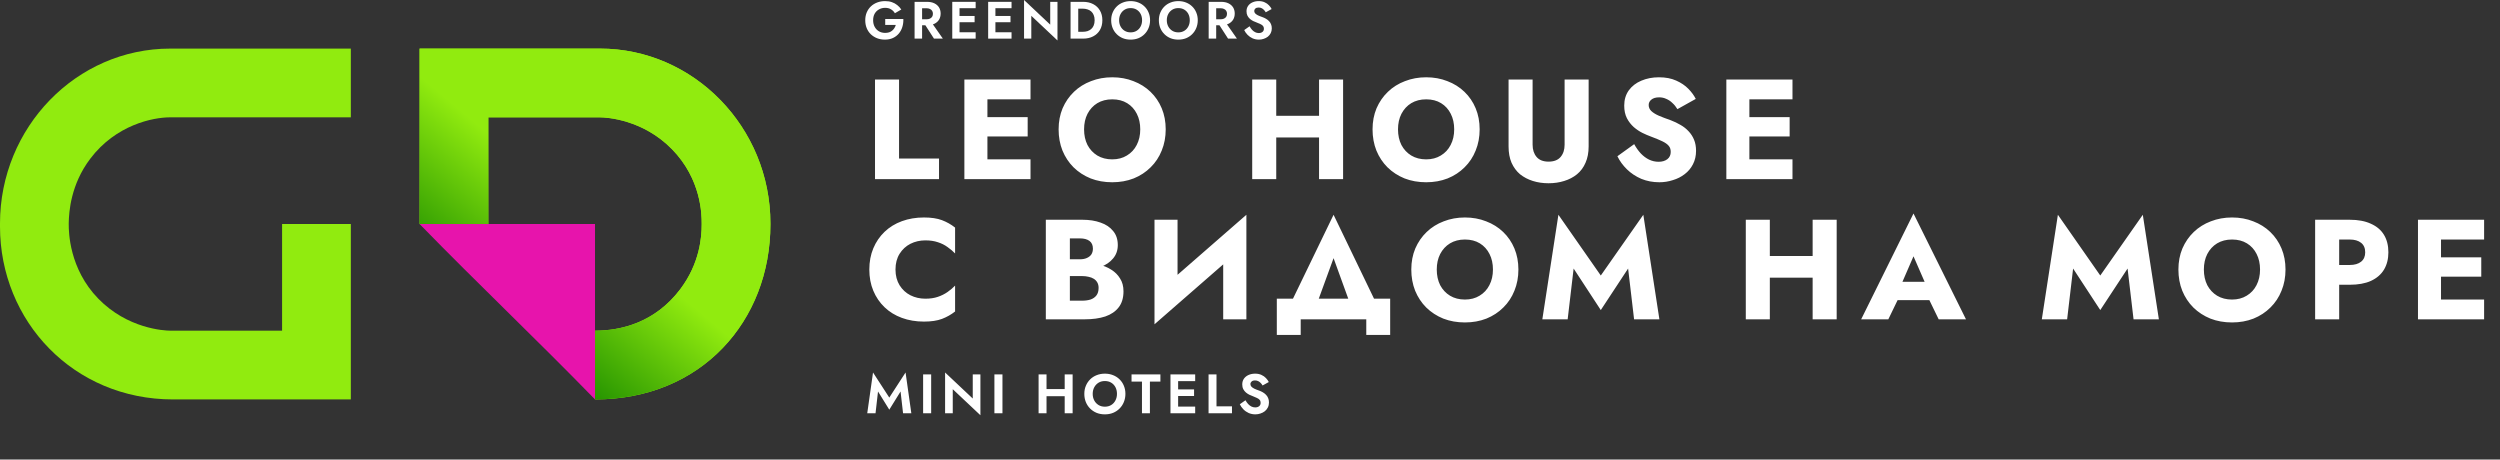 <?xml version="1.0" encoding="UTF-8"?> <svg xmlns="http://www.w3.org/2000/svg" width="321" height="59" viewBox="0 0 321 59" fill="none"><rect x="0" y="0" width="321" height="59" fill="#333333" stroke="none"/> <path d="M112.737 50.266L114.185 52.604L115.632 50.266L115.953 53.067H117.015L116.274 47.827L114.185 51.05L112.096 47.827L111.354 53.067H112.417L112.737 50.266ZM118.528 48.077V53.067H119.562V48.077H118.528ZM124.901 48.077V51.171L121.35 47.827V53.067H122.334V49.973L125.885 53.317V48.077H124.901ZM127.682 48.077V53.067H128.716V48.077H127.682ZM133.69 50.871H137.354V49.952H133.69V50.871ZM136.706 48.077V53.067H137.725V48.077H136.706ZM133.355 48.077V53.067H134.374V48.077H133.355ZM140.303 50.572C140.303 50.254 140.37 49.971 140.503 49.724C140.636 49.477 140.819 49.282 141.052 49.139C141.285 48.996 141.556 48.925 141.865 48.925C142.178 48.925 142.452 48.996 142.685 49.139C142.918 49.282 143.098 49.477 143.227 49.724C143.355 49.971 143.419 50.254 143.419 50.572C143.419 50.891 143.352 51.173 143.219 51.42C143.091 51.668 142.91 51.862 142.678 52.005C142.445 52.148 142.174 52.219 141.865 52.219C141.556 52.219 141.285 52.148 141.052 52.005C140.819 51.862 140.636 51.668 140.503 51.42C140.37 51.173 140.303 50.891 140.303 50.572ZM139.227 50.572C139.227 50.948 139.291 51.297 139.419 51.62C139.548 51.939 139.731 52.217 139.968 52.454C140.206 52.692 140.484 52.877 140.803 53.01C141.126 53.139 141.48 53.203 141.865 53.203C142.25 53.203 142.601 53.139 142.92 53.01C143.243 52.877 143.521 52.692 143.754 52.454C143.992 52.217 144.175 51.939 144.303 51.62C144.436 51.297 144.503 50.948 144.503 50.572C144.503 50.192 144.436 49.845 144.303 49.531C144.175 49.213 143.989 48.937 143.747 48.704C143.509 48.471 143.231 48.293 142.913 48.169C142.594 48.041 142.245 47.977 141.865 47.977C141.489 47.977 141.14 48.041 140.817 48.169C140.498 48.293 140.22 48.471 139.983 48.704C139.745 48.937 139.56 49.213 139.427 49.531C139.293 49.845 139.227 50.192 139.227 50.572ZM145.289 48.996H146.629V53.067H147.649V48.996H148.996V48.077H145.289V48.996ZM150.944 53.067H153.461V52.205H150.944V53.067ZM150.944 48.94H153.461V48.077H150.944V48.94ZM150.944 50.843H153.318V49.995H150.944V50.843ZM150.288 48.077V53.067H151.272V48.077H150.288ZM155.179 48.077V53.067H158.187V52.176H156.198V48.077H155.179ZM159.919 51.392L159.192 51.905C159.301 52.138 159.453 52.354 159.648 52.554C159.843 52.754 160.071 52.913 160.332 53.032C160.599 53.146 160.884 53.203 161.188 53.203C161.416 53.203 161.632 53.167 161.837 53.096C162.046 53.029 162.234 52.932 162.4 52.804C162.566 52.67 162.697 52.509 162.792 52.319C162.887 52.129 162.935 51.912 162.935 51.67C162.935 51.456 162.899 51.268 162.828 51.107C162.761 50.941 162.666 50.798 162.542 50.679C162.424 50.556 162.288 50.451 162.136 50.365C161.989 50.28 161.834 50.209 161.673 50.151C161.421 50.066 161.212 49.983 161.045 49.902C160.879 49.816 160.755 49.728 160.675 49.638C160.594 49.543 160.553 49.434 160.553 49.31C160.553 49.187 160.603 49.08 160.703 48.989C160.803 48.894 160.953 48.847 161.152 48.847C161.304 48.847 161.44 48.878 161.559 48.94C161.677 48.996 161.782 49.075 161.872 49.175C161.967 49.27 162.048 49.377 162.115 49.496L162.913 49.054C162.828 48.878 162.706 48.709 162.55 48.547C162.398 48.381 162.205 48.246 161.972 48.141C161.744 48.032 161.471 47.977 161.152 47.977C160.843 47.977 160.563 48.034 160.311 48.148C160.064 48.258 159.867 48.417 159.719 48.626C159.577 48.83 159.505 49.075 159.505 49.36C159.505 49.598 159.551 49.802 159.641 49.973C159.731 50.14 159.845 50.282 159.983 50.401C160.121 50.515 160.266 50.61 160.418 50.686C160.575 50.758 160.713 50.815 160.831 50.857C161.055 50.943 161.243 51.024 161.395 51.1C161.552 51.171 161.668 51.254 161.744 51.349C161.825 51.444 161.865 51.57 161.865 51.727C161.865 51.908 161.801 52.05 161.673 52.155C161.544 52.259 161.378 52.312 161.174 52.312C160.998 52.312 160.834 52.274 160.682 52.198C160.53 52.122 160.389 52.015 160.261 51.877C160.138 51.739 160.023 51.577 159.919 51.392Z" fill="white"></path> <path d="M112.351 10.216V23H120.57V20.352H115.438V10.216H112.351ZM125.872 23H132.318V20.462H125.872V23ZM125.872 12.755H132.318V10.216H125.872V12.755ZM125.872 17.521H131.953V15.037H125.872V17.521ZM123.826 10.216V23H126.785V10.216H123.826ZM139.195 16.608C139.195 15.853 139.341 15.19 139.633 14.617C139.937 14.033 140.358 13.576 140.893 13.248C141.441 12.919 142.08 12.755 142.811 12.755C143.553 12.755 144.193 12.919 144.728 13.248C145.264 13.576 145.678 14.033 145.97 14.617C146.262 15.19 146.408 15.853 146.408 16.608C146.408 17.363 146.256 18.033 145.952 18.617C145.66 19.189 145.24 19.64 144.692 19.968C144.156 20.297 143.529 20.462 142.811 20.462C142.08 20.462 141.441 20.297 140.893 19.968C140.358 19.64 139.937 19.189 139.633 18.617C139.341 18.033 139.195 17.363 139.195 16.608ZM135.926 16.608C135.926 17.594 136.09 18.501 136.419 19.329C136.76 20.157 137.235 20.875 137.843 21.484C138.464 22.093 139.195 22.568 140.035 22.909C140.875 23.237 141.8 23.402 142.811 23.402C143.809 23.402 144.728 23.237 145.568 22.909C146.408 22.568 147.133 22.093 147.742 21.484C148.363 20.875 148.837 20.157 149.166 19.329C149.507 18.501 149.677 17.594 149.677 16.608C149.677 15.622 149.507 14.721 149.166 13.905C148.825 13.089 148.344 12.383 147.723 11.787C147.102 11.19 146.372 10.734 145.532 10.417C144.704 10.088 143.797 9.924 142.811 9.924C141.837 9.924 140.93 10.088 140.09 10.417C139.25 10.734 138.519 11.19 137.898 11.787C137.277 12.383 136.79 13.089 136.437 13.905C136.096 14.721 135.926 15.622 135.926 16.608ZM161.641 17.649H171.32V14.873H161.641V17.649ZM169.366 10.216V23H172.453V10.216H169.366ZM160.783 10.216V23H163.869V10.216H160.783ZM179.504 16.608C179.504 15.853 179.65 15.19 179.943 14.617C180.247 14.033 180.667 13.576 181.203 13.248C181.751 12.919 182.39 12.755 183.12 12.755C183.863 12.755 184.502 12.919 185.038 13.248C185.574 13.576 185.988 14.033 186.28 14.617C186.572 15.19 186.718 15.853 186.718 16.608C186.718 17.363 186.566 18.033 186.261 18.617C185.969 19.189 185.549 19.64 185.001 19.968C184.466 20.297 183.839 20.462 183.12 20.462C182.39 20.462 181.751 20.297 181.203 19.968C180.667 19.64 180.247 19.189 179.943 18.617C179.65 18.033 179.504 17.363 179.504 16.608ZM176.235 16.608C176.235 17.594 176.4 18.501 176.728 19.329C177.069 20.157 177.544 20.875 178.153 21.484C178.774 22.093 179.504 22.568 180.344 22.909C181.184 23.237 182.11 23.402 183.12 23.402C184.119 23.402 185.038 23.237 185.878 22.909C186.718 22.568 187.442 22.093 188.051 21.484C188.672 20.875 189.147 20.157 189.476 19.329C189.817 18.501 189.987 17.594 189.987 16.608C189.987 15.622 189.817 14.721 189.476 13.905C189.135 13.089 188.654 12.383 188.033 11.787C187.412 11.19 186.682 10.734 185.841 10.417C185.014 10.088 184.106 9.924 183.12 9.924C182.146 9.924 181.239 10.088 180.399 10.417C179.559 10.734 178.829 11.19 178.208 11.787C177.587 12.383 177.1 13.089 176.747 13.905C176.406 14.721 176.235 15.622 176.235 16.608ZM193.7 10.216V18.8C193.7 19.603 193.827 20.303 194.083 20.9C194.351 21.496 194.716 21.989 195.179 22.379C195.654 22.756 196.202 23.043 196.822 23.237C197.443 23.432 198.113 23.53 198.831 23.53C199.55 23.53 200.219 23.432 200.84 23.237C201.473 23.043 202.021 22.756 202.484 22.379C202.959 21.989 203.324 21.496 203.58 20.9C203.847 20.303 203.981 19.603 203.981 18.8V10.216H200.895V18.581C200.895 19.226 200.725 19.749 200.384 20.151C200.043 20.553 199.525 20.754 198.831 20.754C198.15 20.754 197.638 20.553 197.297 20.151C196.956 19.749 196.786 19.226 196.786 18.581V10.216H193.7ZM209.829 18.507L207.674 20.06C207.966 20.669 208.374 21.229 208.897 21.74C209.421 22.251 210.036 22.659 210.742 22.963C211.46 23.256 212.233 23.402 213.061 23.402C213.658 23.402 214.236 23.311 214.796 23.128C215.368 22.957 215.873 22.702 216.312 22.361C216.762 22.02 217.115 21.6 217.371 21.101C217.639 20.589 217.773 20.011 217.773 19.366C217.773 18.83 217.688 18.355 217.517 17.941C217.347 17.527 217.109 17.162 216.805 16.846C216.513 16.529 216.172 16.261 215.782 16.042C215.393 15.811 214.973 15.61 214.522 15.439C213.925 15.232 213.414 15.037 212.988 14.855C212.574 14.672 212.251 14.471 212.02 14.252C211.801 14.033 211.691 13.777 211.691 13.485C211.691 13.205 211.807 12.974 212.038 12.791C212.27 12.596 212.604 12.499 213.043 12.499C213.371 12.499 213.676 12.566 213.956 12.7C214.248 12.822 214.51 12.998 214.741 13.229C214.985 13.449 215.198 13.71 215.38 14.015L217.736 12.7C217.517 12.262 217.201 11.829 216.787 11.403C216.373 10.977 215.849 10.624 215.216 10.344C214.595 10.064 213.858 9.924 213.006 9.924C212.178 9.924 211.423 10.07 210.742 10.362C210.072 10.642 209.536 11.056 209.135 11.604C208.745 12.152 208.55 12.803 208.55 13.558C208.55 14.191 208.666 14.733 208.897 15.184C209.129 15.622 209.421 15.999 209.774 16.316C210.127 16.62 210.498 16.87 210.888 17.065C211.29 17.259 211.643 17.412 211.947 17.521C212.568 17.753 213.067 17.959 213.445 18.142C213.822 18.325 214.096 18.52 214.266 18.727C214.437 18.921 214.522 19.183 214.522 19.512C214.522 19.901 214.376 20.212 214.084 20.443C213.792 20.662 213.42 20.772 212.97 20.772C212.544 20.772 212.136 20.681 211.746 20.498C211.369 20.315 211.016 20.054 210.687 19.713C210.37 19.372 210.084 18.97 209.829 18.507ZM223.708 23H230.155V20.462H223.708V23ZM223.708 12.755H230.155V10.216H223.708V12.755ZM223.708 17.521H229.79V15.037H223.708V17.521ZM221.663 10.216V23H224.621V10.216H221.663ZM114.981 34.608C114.981 33.817 115.158 33.141 115.511 32.581C115.864 32.021 116.327 31.595 116.899 31.303C117.483 31.01 118.122 30.864 118.816 30.864C119.425 30.864 119.961 30.943 120.423 31.102C120.886 31.248 121.3 31.455 121.665 31.723C122.031 31.978 122.353 32.252 122.633 32.544V29.221C122.122 28.819 121.562 28.502 120.953 28.271C120.344 28.04 119.571 27.924 118.634 27.924C117.611 27.924 116.667 28.082 115.803 28.399C114.939 28.715 114.196 29.172 113.575 29.768C112.954 30.365 112.473 31.071 112.132 31.887C111.791 32.703 111.621 33.61 111.621 34.608C111.621 35.606 111.791 36.514 112.132 37.329C112.473 38.145 112.954 38.851 113.575 39.448C114.196 40.044 114.939 40.501 115.803 40.817C116.667 41.134 117.611 41.292 118.634 41.292C119.571 41.292 120.344 41.176 120.953 40.945C121.562 40.714 122.122 40.397 122.633 39.996V36.672C122.353 36.964 122.031 37.238 121.665 37.494C121.3 37.749 120.886 37.956 120.423 38.114C119.961 38.273 119.425 38.352 118.816 38.352C118.122 38.352 117.483 38.206 116.899 37.914C116.327 37.621 115.864 37.195 115.511 36.635C115.158 36.063 114.981 35.387 114.981 34.608ZM136.585 34.645H138.978C139.867 34.645 140.646 34.523 141.315 34.279C141.997 34.024 142.533 33.658 142.922 33.184C143.324 32.709 143.525 32.137 143.525 31.467C143.525 30.736 143.324 30.134 142.922 29.659C142.533 29.172 141.997 28.813 141.315 28.581C140.646 28.338 139.867 28.216 138.978 28.216H134.284V41H139.288C140.299 41 141.175 40.878 141.918 40.635C142.661 40.379 143.233 39.989 143.635 39.466C144.049 38.942 144.256 38.255 144.256 37.402C144.256 36.757 144.11 36.209 143.817 35.759C143.537 35.296 143.16 34.919 142.685 34.626C142.21 34.322 141.681 34.103 141.096 33.969C140.512 33.835 139.909 33.768 139.288 33.768H136.585V35.448H138.941C139.246 35.448 139.52 35.479 139.763 35.539C140.019 35.588 140.244 35.673 140.439 35.795C140.634 35.917 140.786 36.075 140.895 36.27C141.005 36.465 141.06 36.696 141.06 36.964C141.06 37.378 140.962 37.707 140.768 37.95C140.585 38.181 140.335 38.352 140.019 38.462C139.702 38.559 139.343 38.608 138.941 38.608H137.371V30.609H138.649C139.185 30.609 139.599 30.718 139.891 30.937C140.183 31.157 140.329 31.485 140.329 31.924C140.329 32.216 140.262 32.465 140.128 32.672C139.994 32.867 139.8 33.019 139.544 33.129C139.3 33.238 139.002 33.293 138.649 33.293H136.585V34.645ZM159.944 31.43L160.036 27.577L148.329 37.786L148.238 41.639L159.944 31.43ZM151.197 28.216H148.238V41.639L151.197 38.608V28.216ZM160.036 27.577L157.059 30.718V41H160.036V27.577ZM171.23 33.147L173.878 40.452H177.439L171.23 27.577L165.002 40.452H168.563L171.23 33.147ZM175.43 41V43.009H178.498V38.352H163.943V43.009H167.011V41H175.43ZM184.48 34.608C184.48 33.853 184.626 33.19 184.918 32.617C185.223 32.033 185.643 31.576 186.179 31.248C186.726 30.919 187.366 30.755 188.096 30.755C188.839 30.755 189.478 30.919 190.014 31.248C190.549 31.576 190.963 32.033 191.256 32.617C191.548 33.19 191.694 33.853 191.694 34.608C191.694 35.363 191.542 36.033 191.237 36.617C190.945 37.189 190.525 37.64 189.977 37.968C189.441 38.297 188.814 38.462 188.096 38.462C187.366 38.462 186.726 38.297 186.179 37.968C185.643 37.64 185.223 37.189 184.918 36.617C184.626 36.033 184.48 35.363 184.48 34.608ZM181.211 34.608C181.211 35.594 181.376 36.501 181.704 37.329C182.045 38.157 182.52 38.876 183.129 39.484C183.75 40.093 184.48 40.568 185.32 40.909C186.16 41.237 187.086 41.402 188.096 41.402C189.095 41.402 190.014 41.237 190.854 40.909C191.694 40.568 192.418 40.093 193.027 39.484C193.648 38.876 194.123 38.157 194.452 37.329C194.792 36.501 194.963 35.594 194.963 34.608C194.963 33.622 194.792 32.721 194.452 31.905C194.111 31.09 193.63 30.383 193.009 29.787C192.388 29.19 191.657 28.734 190.817 28.417C189.989 28.088 189.082 27.924 188.096 27.924C187.122 27.924 186.215 28.088 185.375 28.417C184.535 28.734 183.804 29.19 183.184 29.787C182.563 30.383 182.076 31.09 181.723 31.905C181.382 32.721 181.211 33.622 181.211 34.608ZM202.054 34.48L205.542 39.813L209.049 34.48L209.816 41H213.066L211.003 27.577L205.542 35.375L200.1 27.577L198.036 41H201.287L202.054 34.48ZM225.018 35.649H234.697V32.873H225.018V35.649ZM232.743 28.216V41H235.829V28.216H232.743ZM224.16 28.216V41H227.246V28.216H224.16ZM242.351 38.535H249.109L248.908 36.179H242.571L242.351 38.535ZM245.693 32.91L247.501 37.055L247.392 37.841L248.926 41H252.432L245.693 27.413L238.973 41H242.461L244.05 37.713L243.904 37.037L245.693 32.91ZM266.187 34.48L269.675 39.813L273.181 34.48L273.948 41H277.199L275.136 27.577L269.675 35.375L264.233 27.577L262.169 41H265.42L266.187 34.48ZM282.977 34.608C282.977 33.853 283.123 33.19 283.415 32.617C283.719 32.033 284.139 31.576 284.675 31.248C285.223 30.919 285.862 30.755 286.593 30.755C287.335 30.755 287.974 30.919 288.51 31.248C289.046 31.576 289.46 32.033 289.752 32.617C290.044 33.19 290.19 33.853 290.19 34.608C290.19 35.363 290.038 36.033 289.734 36.617C289.442 37.189 289.021 37.64 288.474 37.968C287.938 38.297 287.311 38.462 286.593 38.462C285.862 38.462 285.223 38.297 284.675 37.968C284.139 37.64 283.719 37.189 283.415 36.617C283.123 36.033 282.977 35.363 282.977 34.608ZM279.708 34.608C279.708 35.594 279.872 36.501 280.201 37.329C280.542 38.157 281.016 38.876 281.625 39.484C282.246 40.093 282.977 40.568 283.817 40.909C284.657 41.237 285.582 41.402 286.593 41.402C287.591 41.402 288.51 41.237 289.35 40.909C290.19 40.568 290.915 40.093 291.523 39.484C292.144 38.876 292.619 38.157 292.948 37.329C293.289 36.501 293.459 35.594 293.459 34.608C293.459 33.622 293.289 32.721 292.948 31.905C292.607 31.09 292.126 30.383 291.505 29.787C290.884 29.19 290.154 28.734 289.314 28.417C288.486 28.088 287.579 27.924 286.593 27.924C285.619 27.924 284.712 28.088 283.871 28.417C283.031 28.734 282.301 29.19 281.68 29.787C281.059 30.383 280.572 31.09 280.219 31.905C279.878 32.721 279.708 33.622 279.708 34.608ZM297.263 28.216V41H300.35V28.216H297.263ZM299.199 30.755H301.701C302.322 30.755 302.809 30.895 303.162 31.175C303.515 31.455 303.692 31.863 303.692 32.398C303.692 32.922 303.515 33.324 303.162 33.604C302.809 33.884 302.322 34.024 301.701 34.024H299.199V36.562H301.701C302.785 36.562 303.692 36.398 304.422 36.069C305.165 35.728 305.725 35.247 306.102 34.626C306.48 33.993 306.668 33.251 306.668 32.398C306.668 31.522 306.48 30.773 306.102 30.152C305.725 29.531 305.165 29.056 304.422 28.728C303.692 28.387 302.785 28.216 301.701 28.216H299.199V30.755ZM312.513 41H318.96V38.462H312.513V41ZM312.513 30.755H318.96V28.216H312.513V30.755ZM312.513 35.521H318.595V33.038H312.513V35.521ZM310.468 28.216V41H313.426V28.216H310.468Z" fill="white"></path> <path d="M113.662 3.205H115.018C114.978 3.349 114.919 3.482 114.843 3.603C114.766 3.725 114.672 3.833 114.559 3.927C114.451 4.022 114.321 4.096 114.168 4.15C114.015 4.199 113.842 4.224 113.648 4.224C113.356 4.224 113.093 4.157 112.859 4.022C112.629 3.887 112.447 3.698 112.312 3.455C112.177 3.207 112.11 2.922 112.11 2.598C112.11 2.27 112.177 1.986 112.312 1.748C112.452 1.509 112.638 1.327 112.872 1.201C113.106 1.071 113.365 1.005 113.648 1.005C113.95 1.005 114.204 1.071 114.411 1.201C114.622 1.327 114.786 1.494 114.903 1.7L115.727 1.221C115.583 1.001 115.41 0.812 115.207 0.655C115.009 0.493 114.78 0.367 114.519 0.277C114.262 0.187 113.972 0.142 113.648 0.142C113.284 0.142 112.947 0.2 112.636 0.317C112.326 0.434 112.056 0.601 111.826 0.816C111.597 1.032 111.417 1.293 111.287 1.599C111.161 1.901 111.098 2.234 111.098 2.598C111.098 2.962 111.158 3.297 111.28 3.603C111.406 3.909 111.581 4.172 111.806 4.393C112.036 4.613 112.303 4.784 112.609 4.906C112.92 5.027 113.257 5.088 113.621 5.088C114.008 5.088 114.352 5.018 114.654 4.879C114.955 4.739 115.207 4.548 115.41 4.305C115.616 4.058 115.767 3.774 115.862 3.455C115.961 3.135 116.003 2.796 115.99 2.436H113.662V3.205Z" fill="white"></path> <path d="M118.505 2.76L119.922 4.96H121.063L119.524 2.76H118.505ZM117.432 0.236V4.96H118.397V0.236H117.432ZM118.019 1.059H118.957C119.128 1.059 119.274 1.089 119.396 1.147C119.522 1.201 119.619 1.282 119.686 1.39C119.754 1.494 119.787 1.619 119.787 1.768C119.787 1.916 119.754 2.045 119.686 2.153C119.619 2.256 119.522 2.337 119.396 2.395C119.274 2.449 119.128 2.476 118.957 2.476H118.019V3.246H119.018C119.391 3.246 119.709 3.183 119.969 3.057C120.23 2.931 120.431 2.755 120.57 2.53C120.709 2.301 120.779 2.038 120.779 1.741C120.779 1.44 120.709 1.176 120.57 0.951C120.431 0.727 120.23 0.551 119.969 0.425C119.709 0.299 119.391 0.236 119.018 0.236H118.019V1.059Z" fill="white"></path> <path d="M122.892 4.96H125.274V4.143H122.892V4.96ZM122.892 1.053H125.274V0.236H122.892V1.053ZM122.892 2.854H125.139V2.051H122.892V2.854ZM122.271 0.236V4.96H123.202V0.236H122.271Z" fill="white"></path> <path d="M127.5 4.96H129.882V4.143H127.5V4.96ZM127.5 1.053H129.882V0.236H127.5V1.053ZM127.5 2.854H129.747V2.051H127.5V2.854ZM126.88 0.236V4.96H127.811V0.236H126.88Z" fill="white"></path> <path d="M134.848 0.236V3.165L131.488 0V4.96H132.419V2.031L135.78 5.196V0.236H134.848Z" fill="white"></path> <path d="M137.46 0.236V4.96H138.446V0.236H137.46ZM139.066 4.96C139.561 4.96 139.993 4.863 140.362 4.67C140.735 4.476 141.025 4.204 141.232 3.853C141.439 3.498 141.543 3.079 141.543 2.598C141.543 2.117 141.439 1.7 141.232 1.35C141.025 0.994 140.735 0.72 140.362 0.526C139.993 0.333 139.561 0.236 139.066 0.236H138.081V1.113H139.033C139.24 1.113 139.435 1.143 139.62 1.201C139.804 1.255 139.966 1.343 140.106 1.464C140.245 1.586 140.353 1.741 140.429 1.93C140.51 2.114 140.551 2.337 140.551 2.598C140.551 2.859 140.51 3.084 140.429 3.273C140.353 3.457 140.245 3.61 140.106 3.732C139.966 3.853 139.804 3.943 139.62 4.001C139.435 4.055 139.24 4.082 139.033 4.082H138.081V4.96H139.066Z" fill="white"></path> <path d="M143.694 2.598C143.694 2.297 143.757 2.029 143.883 1.795C144.009 1.561 144.182 1.377 144.403 1.242C144.623 1.107 144.88 1.039 145.172 1.039C145.469 1.039 145.728 1.107 145.948 1.242C146.168 1.377 146.339 1.561 146.461 1.795C146.582 2.029 146.643 2.297 146.643 2.598C146.643 2.899 146.58 3.167 146.454 3.401C146.333 3.635 146.162 3.819 145.941 3.954C145.721 4.089 145.464 4.157 145.172 4.157C144.88 4.157 144.623 4.089 144.403 3.954C144.182 3.819 144.009 3.635 143.883 3.401C143.757 3.167 143.694 2.899 143.694 2.598ZM142.675 2.598C142.675 2.953 142.736 3.284 142.857 3.59C142.979 3.891 143.152 4.154 143.377 4.379C143.602 4.604 143.865 4.78 144.167 4.906C144.472 5.027 144.808 5.088 145.172 5.088C145.536 5.088 145.869 5.027 146.171 4.906C146.477 4.78 146.74 4.604 146.96 4.379C147.185 4.154 147.358 3.891 147.48 3.59C147.606 3.284 147.669 2.953 147.669 2.598C147.669 2.238 147.606 1.91 147.48 1.613C147.358 1.311 147.183 1.05 146.953 0.83C146.728 0.61 146.465 0.441 146.164 0.324C145.862 0.202 145.532 0.142 145.172 0.142C144.817 0.142 144.486 0.202 144.18 0.324C143.879 0.441 143.615 0.61 143.391 0.83C143.166 1.05 142.99 1.311 142.864 1.613C142.738 1.91 142.675 2.238 142.675 2.598Z" fill="white"></path> <path d="M149.818 2.598C149.818 2.297 149.881 2.029 150.007 1.795C150.133 1.561 150.306 1.377 150.527 1.242C150.747 1.107 151.004 1.039 151.296 1.039C151.593 1.039 151.852 1.107 152.072 1.242C152.292 1.377 152.463 1.561 152.585 1.795C152.706 2.029 152.767 2.297 152.767 2.598C152.767 2.899 152.704 3.167 152.578 3.401C152.457 3.635 152.286 3.819 152.065 3.954C151.845 4.089 151.588 4.157 151.296 4.157C151.004 4.157 150.747 4.089 150.527 3.954C150.306 3.819 150.133 3.635 150.007 3.401C149.881 3.167 149.818 2.899 149.818 2.598ZM148.799 2.598C148.799 2.953 148.86 3.284 148.981 3.59C149.103 3.891 149.276 4.154 149.501 4.379C149.726 4.604 149.989 4.78 150.291 4.906C150.596 5.027 150.932 5.088 151.296 5.088C151.66 5.088 151.993 5.027 152.295 4.906C152.601 4.78 152.864 4.604 153.084 4.379C153.309 4.154 153.482 3.891 153.604 3.59C153.73 3.284 153.793 2.953 153.793 2.598C153.793 2.238 153.73 1.91 153.604 1.613C153.482 1.311 153.307 1.05 153.077 0.83C152.852 0.61 152.589 0.441 152.288 0.324C151.986 0.202 151.656 0.142 151.296 0.142C150.941 0.142 150.61 0.202 150.304 0.324C150.003 0.441 149.739 0.61 149.515 0.83C149.29 1.05 149.114 1.311 148.988 1.613C148.862 1.91 148.799 2.238 148.799 2.598Z" fill="white"></path> <path d="M156.266 2.76L157.683 4.96H158.823L157.285 2.76H156.266ZM155.193 0.236V4.96H156.158V0.236H155.193ZM155.78 1.059H156.718C156.889 1.059 157.035 1.089 157.157 1.147C157.283 1.201 157.379 1.282 157.447 1.39C157.514 1.494 157.548 1.619 157.548 1.768C157.548 1.916 157.514 2.045 157.447 2.153C157.379 2.256 157.283 2.337 157.157 2.395C157.035 2.449 156.889 2.476 156.718 2.476H155.78V3.246H156.779C157.152 3.246 157.469 3.183 157.73 3.057C157.991 2.931 158.191 2.755 158.331 2.53C158.47 2.301 158.54 2.038 158.54 1.741C158.54 1.44 158.47 1.176 158.331 0.951C158.191 0.727 157.991 0.551 157.73 0.425C157.469 0.299 157.152 0.236 156.779 0.236H155.78V1.059Z" fill="white"></path> <path d="M160.444 3.374L159.755 3.86C159.859 4.08 160.003 4.285 160.187 4.474C160.372 4.663 160.588 4.813 160.835 4.926C161.087 5.034 161.357 5.088 161.645 5.088C161.861 5.088 162.065 5.054 162.259 4.987C162.457 4.924 162.635 4.831 162.792 4.71C162.949 4.584 163.073 4.431 163.163 4.251C163.253 4.071 163.298 3.867 163.298 3.637C163.298 3.435 163.264 3.257 163.197 3.104C163.134 2.947 163.044 2.812 162.927 2.699C162.814 2.582 162.686 2.483 162.542 2.402C162.403 2.321 162.257 2.254 162.104 2.2C161.865 2.119 161.667 2.04 161.51 1.964C161.352 1.883 161.235 1.799 161.159 1.714C161.083 1.624 161.044 1.521 161.044 1.404C161.044 1.287 161.092 1.185 161.186 1.1C161.28 1.01 161.422 0.965 161.611 0.965C161.755 0.965 161.883 0.994 161.996 1.053C162.108 1.107 162.207 1.181 162.293 1.275C162.383 1.365 162.459 1.467 162.522 1.579L163.278 1.161C163.197 0.994 163.082 0.834 162.934 0.682C162.79 0.524 162.608 0.396 162.387 0.297C162.171 0.193 161.913 0.142 161.611 0.142C161.319 0.142 161.053 0.196 160.815 0.304C160.581 0.407 160.394 0.558 160.255 0.756C160.12 0.949 160.052 1.181 160.052 1.451C160.052 1.676 160.095 1.869 160.181 2.031C160.266 2.189 160.374 2.324 160.504 2.436C160.635 2.544 160.772 2.634 160.916 2.706C161.065 2.773 161.195 2.827 161.307 2.868C161.519 2.949 161.697 3.025 161.841 3.097C161.989 3.165 162.099 3.243 162.171 3.333C162.248 3.423 162.286 3.543 162.286 3.691C162.286 3.862 162.225 3.997 162.104 4.096C161.982 4.195 161.825 4.244 161.631 4.244C161.465 4.244 161.31 4.208 161.166 4.136C161.022 4.064 160.889 3.963 160.768 3.833C160.651 3.702 160.543 3.549 160.444 3.374Z" fill="white"></path> <path fill-rule="evenodd" clip-rule="evenodd" d="M53.875 6.239H77.026C89.074 6.239 98.928 16.345 98.923 28.692V28.819C98.923 41.174 90.096 51.287 76.399 51.287V42.46C79.595 42.46 84.043 41.497 87.332 37.149C89.855 33.813 90.096 30.437 90.096 28.839V28.687C90.096 27.546 90.052 23.024 86.302 19.178C82.552 15.332 77.885 15.066 77.007 15.066H62.702V28.763H53.875V6.239Z" fill="#91EB0F"></path> <path fill-rule="evenodd" clip-rule="evenodd" d="M53.875 6.239H77.026C89.074 6.239 98.928 16.345 98.923 28.692V28.819C98.923 41.174 90.096 51.287 76.399 51.287V42.46C79.595 42.46 84.043 41.497 87.332 37.149C89.855 33.813 90.096 30.437 90.096 28.839V28.687C90.096 27.546 90.052 23.024 86.302 19.178C82.552 15.332 77.885 15.066 77.007 15.066H62.702V28.763H53.875V6.239Z" fill="url(#paint0_linear_1770_2990)"></path> <path d="M76.399 51.286C68.896 43.576 61.377 36.463 53.875 28.763H76.399V43.634C76.399 46.522 76.399 48.526 76.399 51.286Z" fill="#E714AC"></path> <path fill-rule="evenodd" clip-rule="evenodd" d="M45.047 51.287H22.219C9.435 51.287 -0.001 41.243 -0.001 29.068V28.707C-0.001 16.352 9.806 6.24 21.854 6.24H45.047V15.066H21.838C19.631 15.066 14.879 16.03 11.59 20.378C9.067 23.714 8.856 27.223 8.826 28.611V28.839C8.826 29.739 8.87 34.502 12.62 38.348C16.37 42.194 21.037 42.46 21.914 42.46H36.22V28.763H45.047V51.287Z" fill="#91EB0F"></path> <defs> <linearGradient id="paint0_linear_1770_2990" x1="76.457" y1="28.763" x2="65.499" y2="41.775" gradientUnits="userSpaceOnUse"> <stop stop-color="#91EB0F"></stop> <stop offset="1" stop-color="#289601"></stop> </linearGradient> </defs> </svg> 